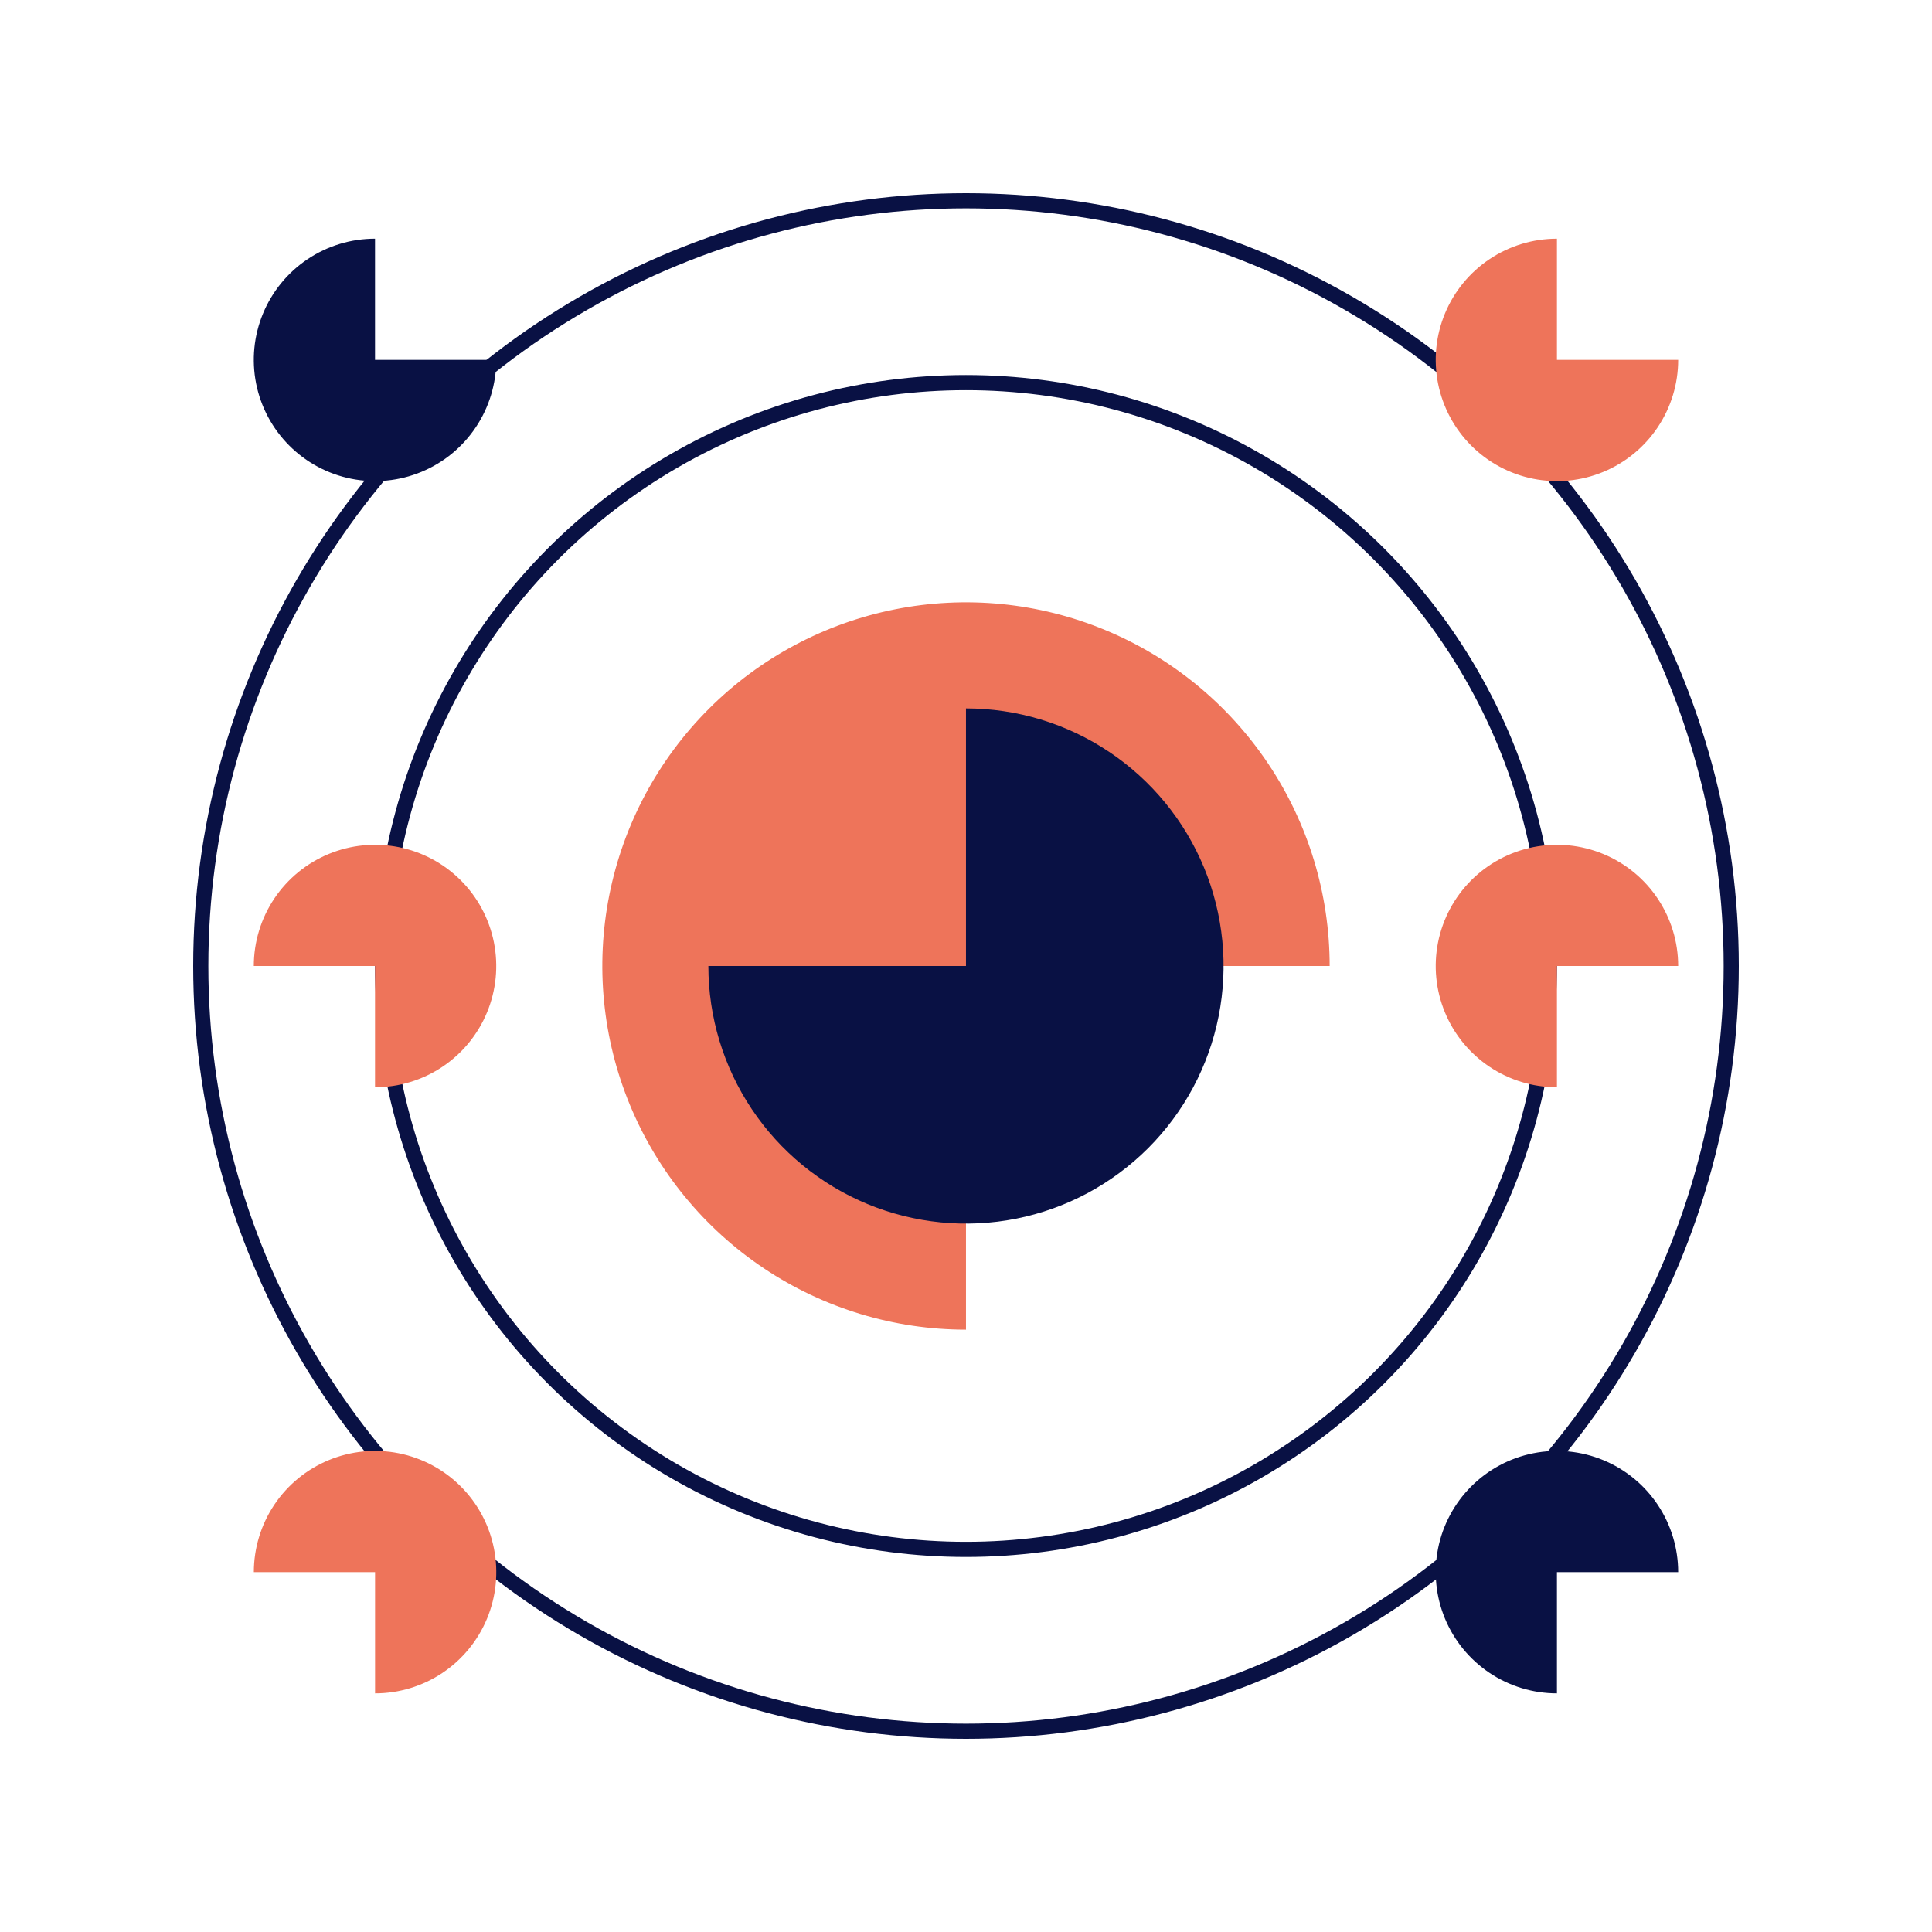 <svg xmlns="http://www.w3.org/2000/svg" fill="none" viewBox="0 0 100 100" height="100" width="100">
<circle stroke-width="0.784" stroke="#091144" r="39.608" cy="50" cx="50"></circle>
<circle stroke-width="0.784" stroke="#091144" r="30.196" cy="50" cx="49.998"></circle>
<path fill="#EE745A" d="M68.823 49.999C68.823 46.276 67.719 42.637 65.65 39.541C63.582 36.446 60.642 34.033 57.203 32.609C53.763 31.184 49.978 30.811 46.327 31.538C42.676 32.264 39.322 34.056 36.689 36.689C34.056 39.322 32.264 42.676 31.538 46.327C30.811 49.978 31.184 53.763 32.609 57.203C34.033 60.642 36.446 63.582 39.541 65.65C42.637 67.719 46.276 68.823 49.999 68.823V49.999H68.823Z"></path>
<path fill="#091144" d="M36.665 50.001C36.665 52.638 37.447 55.216 38.912 57.408C40.377 59.601 42.46 61.31 44.896 62.319C47.333 63.328 50.014 63.592 52.6 63.078C55.186 62.563 57.562 61.293 59.427 59.429C61.291 57.564 62.561 55.188 63.076 52.602C63.59 50.015 63.326 47.335 62.317 44.898C61.308 42.462 59.599 40.38 57.406 38.914C55.214 37.449 52.636 36.667 49.999 36.667L49.999 50.001L36.665 50.001Z"></path>
<path fill="#091144" d="M25.686 18.628C25.686 19.869 25.318 21.082 24.628 22.114C23.939 23.146 22.959 23.95 21.812 24.425C20.666 24.9 19.404 25.024 18.187 24.782C16.97 24.54 15.852 23.942 14.975 23.065C14.097 22.187 13.499 21.069 13.257 19.852C13.015 18.635 13.139 17.373 13.614 16.227C14.089 15.08 14.893 14.1 15.925 13.411C16.957 12.722 18.17 12.354 19.411 12.354V18.628H25.686Z"></path>
<path fill="#EE745A" d="M86.862 18.628C86.862 19.869 86.493 21.082 85.804 22.114C85.115 23.146 84.135 23.95 82.988 24.425C81.842 24.9 80.58 25.024 79.363 24.782C78.146 24.54 77.028 23.942 76.15 23.065C75.273 22.187 74.675 21.069 74.433 19.852C74.191 18.635 74.315 17.373 74.79 16.227C75.265 15.08 76.069 14.1 77.101 13.411C78.133 12.722 79.346 12.354 80.587 12.354V18.628H86.862Z"></path>
<path fill="#EE745A" d="M19.411 56.276C20.652 56.276 21.865 55.908 22.897 55.218C23.929 54.529 24.733 53.549 25.208 52.402C25.683 51.256 25.807 49.994 25.565 48.777C25.323 47.56 24.726 46.442 23.848 45.564C22.971 44.687 21.852 44.089 20.635 43.847C19.418 43.605 18.157 43.729 17.01 44.204C15.864 44.679 14.884 45.483 14.194 46.515C13.505 47.547 13.137 48.76 13.137 50.001L19.411 50.001L19.411 56.276Z"></path>
<path fill="#EE745A" d="M86.862 50.001C86.862 48.76 86.493 47.547 85.804 46.515C85.115 45.483 84.135 44.679 82.988 44.204C81.842 43.729 80.58 43.605 79.363 43.847C78.146 44.089 77.028 44.687 76.15 45.564C75.273 46.442 74.675 47.56 74.433 48.777C74.191 49.994 74.315 51.256 74.79 52.402C75.265 53.549 76.069 54.529 77.101 55.218C78.133 55.908 79.346 56.276 80.587 56.276V50.001H86.862Z"></path>
<path fill="#091144" d="M86.862 81.374C86.862 80.133 86.493 78.92 85.804 77.888C85.115 76.856 84.135 76.052 82.988 75.577C81.842 75.102 80.58 74.978 79.363 75.22C78.146 75.462 77.028 76.06 76.15 76.937C75.273 77.815 74.675 78.933 74.433 80.15C74.191 81.367 74.315 82.629 74.79 83.775C75.265 84.922 76.069 85.901 77.101 86.591C78.133 87.28 79.346 87.648 80.587 87.648V81.374H86.862Z"></path>
<path fill="#EE745A" d="M13.139 81.374C13.139 80.133 13.507 78.92 14.196 77.888C14.885 76.856 15.865 76.052 17.012 75.577C18.158 75.102 19.42 74.978 20.637 75.22C21.854 75.462 22.972 76.06 23.85 76.937C24.727 77.815 25.325 78.933 25.567 80.15C25.809 81.367 25.685 82.629 25.21 83.775C24.735 84.922 23.931 85.901 22.899 86.591C21.867 87.28 20.654 87.648 19.413 87.648V81.374H13.139Z"></path>
</svg>
